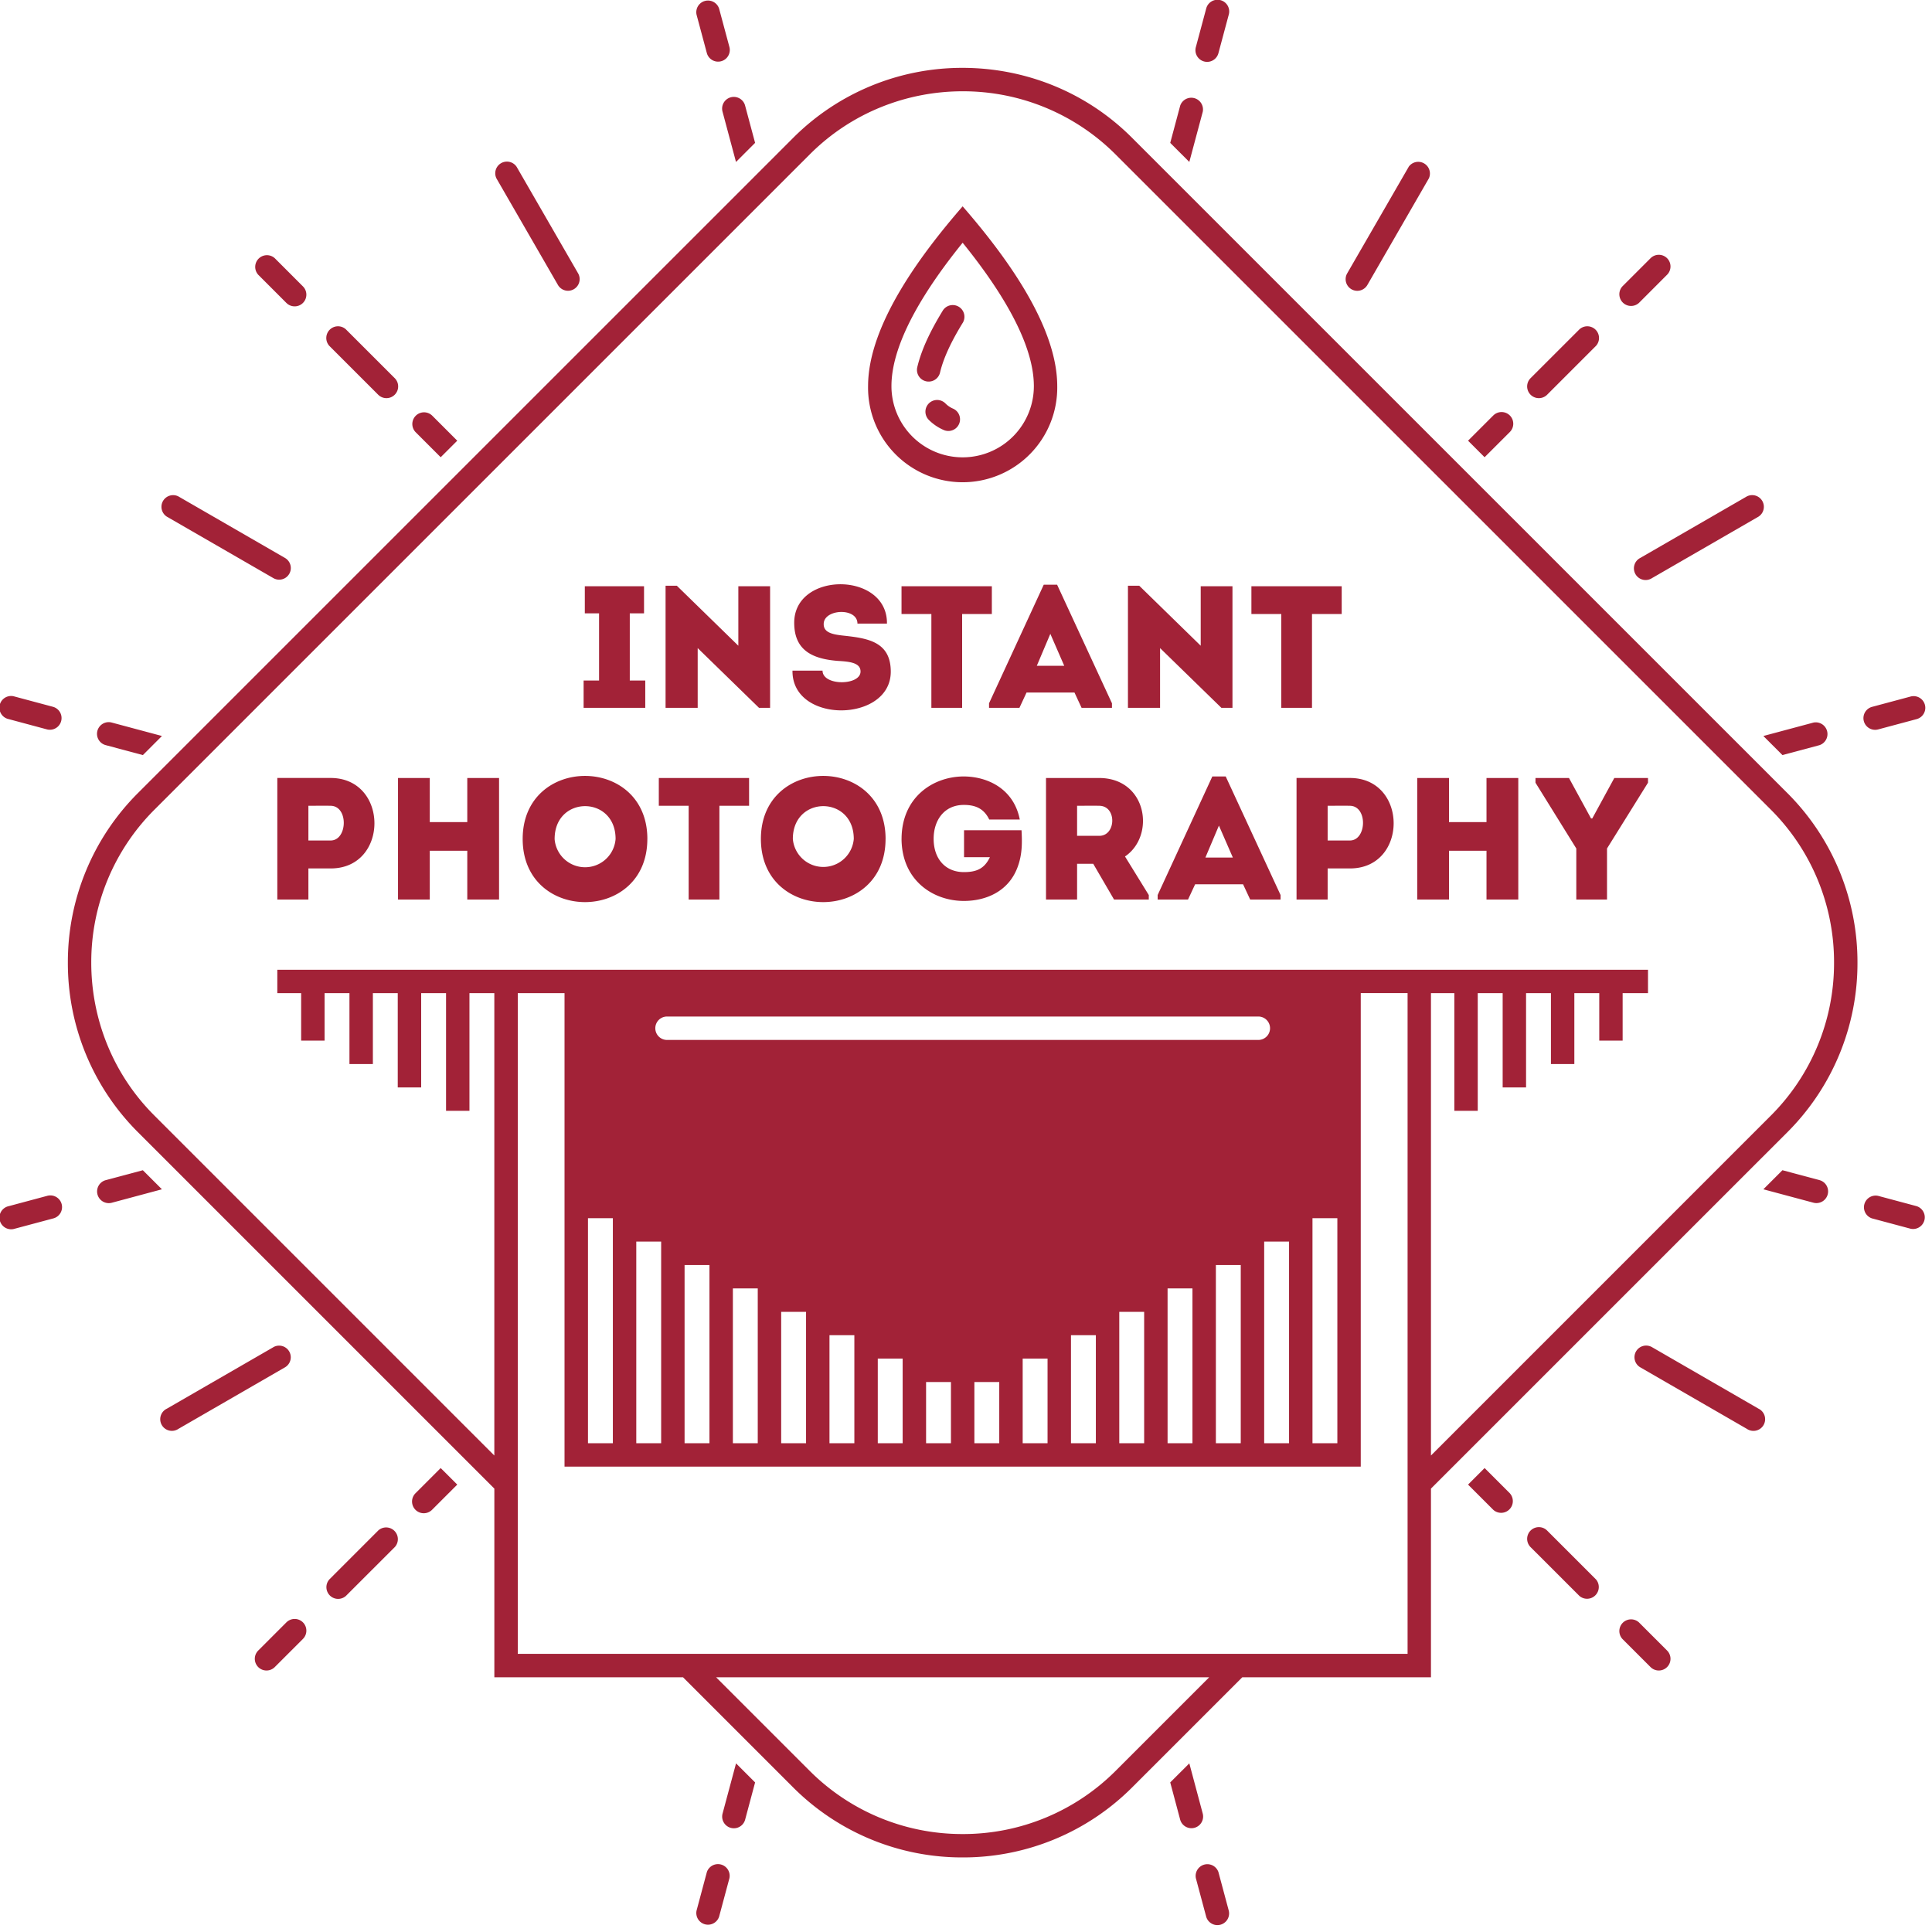 <svg width="80" height="80" xmlns="http://www.w3.org/2000/svg"><path d="M56.346 41.124V60.73h-32.97V41.124H21.44v27.359h36.845v-27.36h-1.938zM27.62 43.062h24.485a.484.484 0 100-.97H27.62a.485.485 0 000 .97zm26.727 16.7h1.03v-9.319h-1.03v9.32zm-2 0h1.03v-8.35h-1.03v8.35zm-2 0h1.03v-7.381h-1.03v7.381zm-2 0h1.03V53.35h-1.03v6.412zm-2 0h1.03V54.32h-1.03v5.443zm-2 0h1.03v-4.474h-1.03v4.474zm-2 0h1.03v-3.505h-1.03v3.505zm-2 0h1.03v-2.536h-1.03v2.536zm-2 0h1.03v-2.536h-1.03v2.536zm-2 0h1.03v-3.505h-1.03v3.505zm-2 0h1.03v-4.474h-1.03v4.474zm-2 0h1.03V54.32h-1.03v5.443zm-2 0h1.03V53.35h-1.03v6.412zm-2 0h1.03v-7.381h-1.03v7.381zm-2 0h1.03v-8.35h-1.03v8.35zm-2 0h1.03v-9.319h-1.03v9.32zm6.92 14.044l-.412 1.54a.483.483 0 11-.935-.25l.558-2.079.79.79zm17.602-69.43a.485.485 0 01.935.25l-.557 2.08-.79-.79.412-1.54zM49.945.358a.484.484 0 11.935.25l-.428 1.595a.483.483 0 11-.935-.25l.428-1.595zm8.385 6.549a.484.484 0 01.836.48L56.62 11.8a.482.482 0 11-.836-.48l2.547-4.412zM11.859 67.179a.484.484 0 11.685.685l-1.166 1.166a.484.484 0 11-.685-.685l1.166-1.166zm3.812-3.813a.486.486 0 01.685.686l-2.035 2.034a.485.485 0 01-.684-.685l2.034-2.035zm3.263-1.892l-1.044 1.044a.484.484 0 11-.686-.685l1.044-1.044.686.685zm42.9-44.27a.484.484 0 11.685.685l-1.045 1.044-.685-.685 1.044-1.044zm3.568-3.568a.485.485 0 01.685.685l-2.035 2.035a.485.485 0 01-.685-.686l2.035-2.034zm2.944-2.944a.484.484 0 11.684.685l-1.166 1.167a.485.485 0 01-.685-.685l1.167-1.167zM11.318 55.784a.482.482 0 11.48.836L7.39 59.165a.483.483 0 11-.48-.835l4.41-2.546zm61.014-35.228a.484.484 0 01.484.837l-4.409 2.545a.484.484 0 11-.485-.836l4.41-2.546zM1.952 49.518a.484.484 0 11.25.935l-1.593.426a.484.484 0 11-.25-.934l1.593-.427zm4.754-.272l-2.076.557a.484.484 0 01-.25-.936l1.535-.41.79.789zM75.093 29.92a.485.485 0 01.25.935l-1.536.411-.79-.79 2.076-.556zm4.02-1.078a.484.484 0 01.251.935l-1.594.427a.483.483 0 11-.25-.935l1.594-.427zm-76.91.428a.484.484 0 01-.249.935L.36 29.777a.484.484 0 11.249-.934l1.595.427zm3.712 1.996l-1.539-.412a.483.483 0 11.25-.935l2.08.557-.79.79zm69.432 17.602a.484.484 0 01-.25.935l-2.08-.557.79-.79 1.54.412zm4.017 1.077a.484.484 0 01-.25.934l-1.595-.427a.484.484 0 01.25-.934l1.595.427zM11.8 23.103a.482.482 0 11-.48.836l-4.412-2.546a.483.483 0 01.48-.837l4.412 2.547zM72.816 58.33a.484.484 0 11-.484.835l-4.41-2.546a.483.483 0 11.484-.836l4.41 2.547zM12.544 11.859a.484.484 0 11-.685.685l-1.166-1.167a.485.485 0 01.685-.685l1.166 1.167zm3.812 3.811a.485.485 0 01-.685.686l-2.035-2.035a.485.485 0 01.685-.685l2.035 2.034zm1.892 3.263l-1.044-1.044a.485.485 0 01.686-.685l1.044 1.044-.686.685zm44.27 42.9a.485.485 0 01-.685.685l-1.044-1.044.685-.685 1.045 1.044zm3.569 3.568a.486.486 0 01-.685.685l-2.035-2.034a.485.485 0 01.685-.686l2.035 2.035zm2.943 2.944a.483.483 0 11-.685.685l-1.166-1.166a.485.485 0 01.685-.685l1.166 1.166zM23.938 11.318a.481.481 0 11-.836.48l-2.545-4.41a.483.483 0 01.836-.48l2.545 4.41zm6.267-9.366a.484.484 0 01-.935.25L28.843.609a.484.484 0 01.934-.25l.428 1.593zm.271 4.754L29.92 4.63a.484.484 0 11.935-.25l.412 1.536-.791.79zm19.326 68.387a.483.483 0 01-.935.25l-.41-1.537.79-.789.555 2.076zm1.078 4.021a.484.484 0 01-.935.25l-.427-1.593a.485.485 0 01.935-.25l.427 1.593zm-21.61-1.596a.485.485 0 01.935.25l-.428 1.595a.484.484 0 01-.934-.249l.427-1.596zm10.591-67.467c-1.359 1.68-2.948 4.018-2.948 5.938a2.948 2.948 0 105.897 0c0-1.92-1.59-4.259-2.949-5.938zm-1.399 7.338a.484.484 0 11.685-.685 1 1 0 00.32.218.483.483 0 01-.375.89 2 2 0 01-.63-.423zm.588-4.546a.485.485 0 01.825.508c-.379.615-.783 1.366-.95 2.075a.484.484 0 01-.943-.219c.194-.824.632-1.654 1.068-2.364zm4.728 3.146a3.917 3.917 0 11-7.833 0c0-2.575 2.277-5.558 3.916-7.445 1.64 1.887 3.917 4.87 3.917 7.445zm9.277 9.437v3.883h1.272v-3.883h1.23v-1.15h-3.739v1.15h1.237zm-2.48 3.883h.459v-5.033h-1.315v2.462l-2.545-2.484h-.468v5.055h1.33v-2.473l2.538 2.473zm-6.507-1.74h-1.136l.56-1.323.576 1.323zm.718 1.74h1.258v-.187l-2.271-4.91h-.554l-2.265 4.91v.187h1.259l.294-.633h1.985l.294.633zm-6.22-3.883v3.883h1.274v-3.883h1.23v-1.15h-3.74v1.15h1.236zM34.06 27.77h-1.245c-.028 2.215 4.07 2.157 4.07.043 0-1.258-.978-1.387-1.977-1.495-.453-.05-.827-.13-.799-.51.044-.597 1.396-.655 1.396.014h1.222c.028-2.172-3.883-2.172-3.84 0 .014 1.093.734 1.466 1.826 1.546.504.028.92.086.92.438 0 .59-1.573.604-1.573-.036zm-2.632 1.539h.46v-5.033h-1.315v2.462l-2.546-2.484h-.467v5.055h1.33v-2.473l2.538 2.473zm-5.35-1.129v-2.783h.59v-1.121h-2.452v1.121h.59v2.783h-.64v1.129h2.553V28.18h-.64zm40.465 6.954l1.697-2.724v-.195h-1.395l-.913 1.676h-.05l-.914-1.676h-1.387v.195l1.69 2.724v2.115h1.272v-2.115zm-3.674-2.919h-1.316v1.827H60v-1.827h-1.316v5.034H60v-2.021h1.553v2.02h1.316v-5.033zm-6.974 2.588h-.92v-1.437c.294 0 .618-.007.92 0 .747.007.704 1.437 0 1.437zm-.92 2.446V35.96h.927c2.408 0 2.408-3.738 0-3.746h-2.215v5.034h1.287zm-3.926-1.74h-1.136l.56-1.323.576 1.322zm.719 1.74h1.258v-.187l-2.272-4.911H50.2l-2.264 4.91v.188h1.257l.295-.633h1.985l.295.633zm-6.248-2.64h-.92v-1.243c.302 0 .618-.007.92 0 .733.007.697 1.244 0 1.244zm1.064.856c1.272-.863.913-3.242-1.064-3.25h-2.207v5.034H44.6v-1.482h.668l.863 1.482h1.438v-.187l-.985-1.597zm-9.253-.733c.007 1.718 1.3 2.574 2.58 2.574.928 0 1.884-.403 2.244-1.453.173-.488.173-.97.144-1.474h-2.38v1.115h1.071c-.23.482-.56.618-1.078.618-.762 0-1.252-.546-1.252-1.38 0-.77.44-1.402 1.252-1.402.51 0 .84.173 1.05.604h1.265c-.245-1.252-1.302-1.776-2.315-1.783-1.28 0-2.574.862-2.58 2.58zm-4.501.007c0-1.811 2.523-1.811 2.523 0a1.266 1.266 0 01-2.523 0zm3.84 0c0-3.48-5.163-3.48-5.163 0 0 3.487 5.162 3.487 5.162 0zm-8.154-1.373v3.883h1.273v-3.883h1.229v-1.15H27.28v1.15h1.236zm-5.55 1.373c0-1.811 2.524-1.811 2.524 0a1.266 1.266 0 01-2.525 0zm3.84 0c0-3.48-5.163-3.48-5.163 0 0 3.487 5.162 3.487 5.162 0zm-6.141-2.524h-1.316v1.827h-1.553v-1.827h-1.315v5.034h1.315v-2.021h1.553v2.02h1.316v-5.033zm-6.974 2.588h-.921v-1.437c.296 0 .619-.007.92 0 .748.007.705 1.437 0 1.437zm-.921 2.446V35.96h.927c2.41 0 2.41-3.738 0-3.746h-2.214v5.034h1.287zm37.301 32.203H29.652l3.882 3.882a8.923 8.923 0 006.327 2.61 8.922 8.922 0 006.328-2.61l3.882-3.882zm9.182-7.812v7.812h-7.812l-4.567 4.566a9.89 9.89 0 01-7.013 2.894 9.889 9.889 0 01-7.013-2.894l-4.566-4.566H20.47V61.64L5.704 46.874A9.887 9.887 0 012.81 39.86a9.89 9.89 0 012.894-7.013L32.848 5.704a9.888 9.888 0 017.013-2.894c2.542 0 5.085.965 7.013 2.894L74.02 32.848a9.891 9.891 0 012.894 7.013 9.888 9.888 0 01-2.894 7.013L59.253 61.64zm-47.77-21.485H68.24v.969h-1.05v1.966h-.968v-1.966H65.19v2.935h-.969v-2.935h-1.03v3.904h-.969v-3.904H61.19v4.873h-.969v-4.873h-.968V60.27l14.08-14.081a8.918 8.918 0 002.611-6.328 8.92 8.92 0 00-2.61-6.328L46.189 6.39a8.92 8.92 0 00-6.328-2.61c-2.294 0-4.588.87-6.327 2.61L6.389 33.533a8.92 8.92 0 00-2.61 6.328c0 2.295.87 4.589 2.61 6.328l14.08 14.081V41.124h-1.03v4.873h-.969v-4.873h-1.03v3.904h-.97v-3.904h-1.03v2.935h-.97v-2.935h-1.03v1.966h-.97v-1.966h-.987v-.969z" fill="#A22237" fill-rule="evenodd"/></svg>